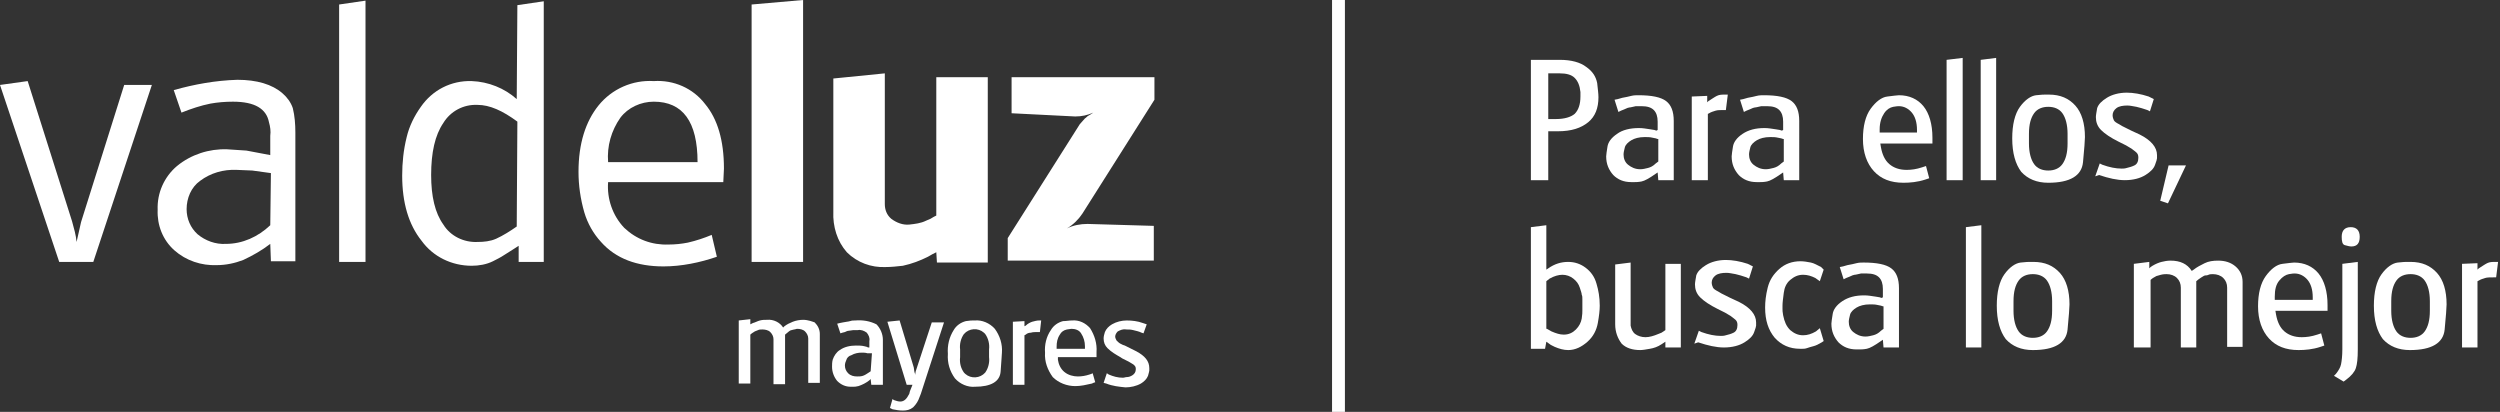 <?xml version="1.0" encoding="UTF-8"?> <!-- Generator: Adobe Illustrator 24.1.0, SVG Export Plug-In . SVG Version: 6.00 Build 0) --> <svg xmlns="http://www.w3.org/2000/svg" xmlns:xlink="http://www.w3.org/1999/xlink" version="1.1" id="Grupo_317" x="0px" y="0px" width="388.5px" height="64px" viewBox="0 0 388.5 64" style="enable-background:new 0 0 388.5 64;" xml:space="preserve"><rect x="0" y="0" width="388.5" height="64" fill="#333333" stroke="none"/> <style type="text/css"> .st0{fill:#FFFFFF;} .st1{enable-background:new ;} </style> <path id="Trazado_89" class="st0" d="M12.6,34.5l-0.7,3.1c-0.1-1.1-0.4-2.1-0.7-3.2L4.3,12.6L0,13.2l9.2,27.5h5.3l9.1-27.5h-4.3 L12.6,34.5z"></path> <path id="Trazado_90" class="st0" d="M42,35c-1.9,1.8-4.3,2.9-6.9,2.9c-1.6,0.1-3.2-0.5-4.4-1.5c-1.1-1-1.7-2.4-1.7-3.9 c0-1.7,0.7-3.4,2.1-4.4c1.6-1.2,3.6-1.8,5.7-1.7l2.4,0.1l2.9,0.4L42,35z M43.9,14.5c-1.6-1.4-4-2.1-7-2.1c-3.4,0.1-6.7,0.7-9.9,1.6 l1.2,3.5c1.5-0.6,3-1.1,4.5-1.4c1.1-0.2,2.3-0.3,3.5-0.3c3.4,0,5.2,1.1,5.6,3.2c0.2,0.7,0.3,1.4,0.2,2.1v3l-3.7-0.7l-3-0.2 c-2.8-0.1-5.6,0.8-7.8,2.6c-2,1.7-3.1,4.2-3,6.8c-0.1,2.4,0.8,4.7,2.6,6.3c1.8,1.6,4.2,2.4,6.6,2.3c1.4,0,2.8-0.3,4.1-0.8 c1.5-0.7,2.9-1.5,4.2-2.5l0.1,2.7h3.8V20.6c0-1.3-0.1-2.6-0.4-3.8C45.2,15.9,44.6,15.1,43.9,14.5"></path> <path id="Trazado_91" class="st0" d="M52.7,40.7h4.1V0.1l-4.1,0.6V40.7z"></path> <path id="Trazado_92" class="st0" d="M80.3,35.2c-1,0.7-2.1,1.4-3.2,1.9c-0.9,0.4-1.9,0.5-2.9,0.5c-2.1,0.1-4.2-0.9-5.3-2.7 c-1.3-1.8-1.9-4.4-1.9-7.7c0-3.5,0.6-6.2,1.9-8.1c1.1-1.8,3.1-2.9,5.3-2.8c1.9,0,3.9,0.9,6.2,2.6L80.3,35.2z M80.3,15.4 c-1.9-1.7-4.4-2.7-7-2.8c-3.2-0.1-6.1,1.4-7.9,4c-1,1.4-1.8,3-2.2,4.7c-0.5,2-0.7,4-0.7,6c0,4.2,1,7.6,3,10.1 c1.8,2.5,4.7,3.9,7.8,3.9c1.1,0,2.3-0.2,3.3-0.7c0.6-0.3,1.2-0.6,1.8-1c1-0.6,1.7-1.1,2.2-1.4v2.5h3.9V0.2l-4.1,0.6L80.3,15.4z"></path> <path id="Trazado_93" class="st0" d="M94.5,25.2c-0.2-2.5,0.5-4.9,1.9-6.9c1.2-1.6,3.2-2.5,5.2-2.5c4.5,0,6.8,3.1,6.8,9.4H94.5z M101.6,12.6c-3.3-0.2-6.5,1.2-8.6,3.8c-2,2.5-3.1,5.9-3.1,10.3c0,2.1,0.3,4.2,0.9,6.3c0.5,1.7,1.4,3.3,2.6,4.6 c2.3,2.6,5.6,3.8,9.7,3.8c2.8,0,5.7-0.6,8.3-1.5l-0.8-3.4c-1.2,0.5-2.4,0.9-3.7,1.2c-1,0.2-2,0.3-3,0.3c-2.6,0.1-5-0.8-6.9-2.6 c-1.8-1.9-2.7-4.5-2.5-7.1h17.9l0.1-2.1c0-4.4-1-7.7-2.9-10C107.7,13.7,104.7,12.4,101.6,12.6"></path> <path id="Trazado_94" class="st0" d="M124.8,0l-8,0.7v40h8V0z"></path> <path id="Trazado_95" class="st0" d="M144.2,39.9l0.7-0.4l0.6-0.3l0.1,1.6h7.9V12h-8v21.5l-0.4,0.2l-0.5,0.3l-0.7,0.3 c-0.8,0.4-1.7,0.5-2.6,0.6c-1,0.1-2-0.3-2.8-0.9c-0.7-0.6-1-1.4-1-2.3V11.4l-8,0.8v20.7c-0.1,2.3,0.6,4.6,2.1,6.3 c1.6,1.6,3.8,2.4,6,2.3c0.9,0,1.8-0.1,2.7-0.2C141.7,41,143,40.5,144.2,39.9"></path> <path id="Trazado_96" class="st0" d="M168.2,33.2l11.2-17.7V12h-22.2v5.6l9.9,0.5c1,0,1.9-0.2,2.8-0.6c-0.3,0.2-0.6,0.4-0.8,0.5 c-0.2,0.1-0.3,0.3-0.5,0.4l-0.8,0.9l-11.2,17.7v3.5h22.7v-5.4L169,34.8c-1.1,0-2.2,0.2-3.2,0.7C166.8,34.9,167.6,34.1,168.2,33.2"></path> <path id="Trazado_97" class="st0" d="M124.8,49.7c-0.5,0-1.1,0.1-1.6,0.3c-0.5,0.2-0.9,0.4-1.3,0.7l-0.2,0.2 c-0.5-0.8-1.5-1.3-2.5-1.2c-0.4,0-0.7,0-1.1,0.1c-0.4,0.1-0.7,0.3-1.1,0.4l-0.2,0.1l-0.2,0.1v-0.8l-1.8,0.2v9.8h1.8V52 c0.2-0.2,0.4-0.3,0.7-0.5l0.5-0.2c0.2-0.1,0.4-0.1,0.7-0.1c0.4,0,0.9,0.1,1.2,0.4c0.3,0.3,0.5,0.7,0.5,1.1v7h1.8v-7.7 c0.2-0.2,0.4-0.3,0.6-0.5c0.1-0.1,0.3-0.2,0.4-0.2l0.4-0.1c0.2,0,0.3-0.1,0.5-0.1c0.4,0,0.9,0.1,1.2,0.4c0.3,0.3,0.5,0.7,0.5,1.1 v6.9h1.8v-7.6c0-0.7-0.3-1.3-0.8-1.8C126.3,50,125.6,49.7,124.8,49.7"></path> <path id="Trazado_98" class="st0" d="M135.3,57.7l-0.3,0.2c-0.3,0.2-0.6,0.4-0.9,0.5c-0.3,0.1-0.6,0.1-0.9,0.1c-0.5,0-1-0.1-1.4-0.5 c-0.3-0.3-0.5-0.7-0.5-1.2c0-0.3,0.1-0.6,0.2-0.8c0.1-0.4,0.4-0.7,0.8-0.8c0.5-0.3,1.1-0.4,1.6-0.4c0.3,0,0.6,0,0.9,0.1l0.4,0l0.3,0 L135.3,57.7z M136.2,50.4c-1-0.5-2.1-0.7-3.3-0.6c-0.3,0-0.5,0-0.8,0.1c-0.3,0.1-0.7,0.1-1.1,0.2l-0.5,0.1l-0.4,0.1l0.5,1.5l0.3-0.1 l0.4-0.1c0.2-0.1,0.4-0.2,0.6-0.2l0.7-0.1h0.7c0.5-0.1,1,0.1,1.4,0.4c0.3,0.4,0.5,0.8,0.4,1.3v1l-0.2,0l-0.2-0.1l-0.4-0.1 c-0.4-0.1-0.9-0.1-1.3-0.1c-0.9,0-1.8,0.2-2.5,0.7c-0.5,0.3-0.9,0.9-1.1,1.5c-0.1,0.4-0.1,0.8-0.1,1.1c0,0.8,0.3,1.6,0.8,2.2 c0.6,0.6,1.3,0.9,2.1,0.9c0.1,0,0.3,0,0.4,0c0.2,0,0.4,0,0.8-0.1c0.6-0.2,1.2-0.5,1.7-0.9l0.2-0.2l0.1,0.9h1.8v-7 C137.2,51.9,136.8,51,136.2,50.4"></path> <path id="Trazado_99" class="st0" d="M142.5,57.1l-0.2,0.6l-0.1,0.6l0-0.2l-0.1-0.3l-0.1-0.7l-2.2-7.3l-1.9,0.2l3,9.8h0.9l-0.4,1 l-0.1,0.4c-0.4,0.8-0.8,1.2-1.4,1.2c-0.3,0-0.6-0.1-0.9-0.2l-0.2-0.1l-0.1-0.1l-0.4,1.4l0.2,0.1l0.2,0.1c0.5,0.1,1,0.2,1.6,0.2 c0.6,0,1.1-0.1,1.6-0.5c0.5-0.5,0.8-1,1-1.6l0.2-0.5l3.6-11.1h-1.9L142.5,57.1z"></path> <path id="Trazado_100" class="st0" d="M153.7,54.6v0.9c0.1,0.8-0.1,1.7-0.6,2.4c-0.8,0.9-2.2,1-3.1,0.2c-0.1-0.1-0.2-0.2-0.2-0.2 c-0.5-0.7-0.7-1.5-0.6-2.4v-1.2c-0.1-0.8,0.1-1.7,0.6-2.4c0.8-0.9,2.2-1,3.1-0.2c0.1,0.1,0.2,0.2,0.2,0.2c0.5,0.7,0.7,1.6,0.6,2.4 V54.6z M151.5,49.8c-0.1,0-0.2,0-0.3,0s-0.5,0-1.1,0.1c-0.8,0.2-1.5,0.7-1.9,1.4c-0.7,1.1-1,2.4-0.9,3.7c-0.1,1.4,0.3,2.7,1.1,3.8 c0.8,0.9,2,1.4,3.1,1.3c2.5,0,3.9-0.8,4-2.4s0.2-2.6,0.2-2.9c0.1-1.3-0.3-2.6-1.1-3.7C153.8,50.2,152.6,49.7,151.5,49.8"></path> <path id="Trazado_101" class="st0" d="M160.4,50c-0.3,0.1-0.7,0.3-1,0.6l-0.2,0.1v-0.8l-1.8,0.1v9.8h1.8v-7.7l0.2-0.1 c0.2-0.2,0.5-0.3,0.8-0.3c0.3-0.1,0.7-0.1,1.1-0.1h0.3l0.2-1.8h-0.3C161.1,49.8,160.8,49.9,160.4,50"></path> <path id="Trazado_102" class="st0" d="M168.6,54.2h-4.4v-0.3c0-0.7,0.1-1.3,0.5-1.9c0.2-0.4,0.6-0.7,1.1-0.8c0.2,0,0.5-0.1,0.7-0.1 c0.6,0,1.2,0.2,1.5,0.7c0.4,0.6,0.6,1.3,0.6,2V54.2z M166.6,49.8c-0.5,0-0.9,0.1-1.4,0.1c-0.8,0.2-1.5,0.7-1.9,1.4 c-0.7,1-1,2.3-0.9,3.5c-0.1,1.4,0.4,2.7,1.2,3.8c0.9,0.9,2.2,1.4,3.5,1.4c0.9,0,1.7-0.2,2.6-0.4l0.2-0.1l0.3-0.1l-0.4-1.4l-0.2,0.1 l-0.3,0.1c-0.6,0.2-1.2,0.3-1.8,0.3c-0.7,0-1.5-0.2-2.1-0.7c-0.6-0.5-0.9-1.2-1-1.9l0-0.4h6l0-0.8c0.1-1.3-0.3-2.6-1-3.7 C168.7,50.2,167.7,49.7,166.6,49.8"></path> <path id="Trazado_103" class="st0" d="M176.6,54.6l-1-0.5l-0.8-0.4l-0.3-0.1l-0.4-0.2c-0.2-0.1-0.4-0.3-0.6-0.5 c-0.1-0.2-0.2-0.4-0.2-0.6c0-0.3,0.2-0.6,0.4-0.8c0.4-0.2,0.8-0.4,1.3-0.3c0.4,0,0.7,0,1.1,0.1c0.4,0.1,0.9,0.2,1.3,0.4l0.3,0.1 l0.5-1.4l-0.3-0.1l-0.3-0.1c-0.8-0.3-1.7-0.4-2.5-0.4c-0.8,0-1.6,0.2-2.3,0.6c-0.5,0.3-0.9,0.7-1.1,1.2c-0.1,0.3-0.2,0.7-0.2,1 c0,0.6,0.2,1.1,0.6,1.5c0.6,0.6,1.3,1,2,1.4l0.3,0.2l0.6,0.3l0.4,0.2c0.2,0.1,0.3,0.2,0.5,0.3s0.3,0.2,0.4,0.3 c0.2,0.2,0.2,0.4,0.2,0.6c0,0.4-0.2,0.7-0.5,0.9c-0.3,0.2-0.6,0.3-0.9,0.3c-0.2,0-0.4,0.1-0.6,0.1c-0.8,0-1.5-0.2-2.2-0.5l-0.3-0.2 l-0.5,1.5l0.4,0.1c1,0.4,2,0.5,3,0.6c0.8,0,1.7-0.2,2.4-0.6c0.5-0.3,0.9-0.7,1.1-1.2c0.1-0.4,0.2-0.7,0.2-0.8c0-0.1,0-0.3,0-0.4 C178.6,56.1,177.9,55.3,176.6,54.6"></path> <rect id="Rectángulo_49" x="207" y="0" class="st0" width="2" height="64"></rect> <g class="st1"> <path class="st0" d="M237.9,28V9.3h4.5c1.8,0,3.2,0.4,4.1,1.1c1,0.7,1.5,1.5,1.7,2.5c0.1,0.9,0.2,1.7,0.2,2.2c0,1.7-0.5,3-1.6,3.9 c-1.1,0.9-2.6,1.4-4.7,1.4h-1.5V28H237.9z M240.6,18.5h1.2c1.3,0,2.3-0.3,2.9-0.8c0.6-0.6,0.9-1.5,0.9-2.7v-0.4c0-0.1,0-0.2,0-0.3 c-0.1-1-0.4-1.7-0.9-2.2s-1.3-0.7-2.3-0.7h-1.8V18.5z"></path> <path class="st0" d="M257.6,20.2v-1.3c0-0.8-0.2-1.4-0.6-1.8c-0.4-0.4-1-0.6-1.9-0.6h-0.9c-0.5,0.1-0.8,0.2-1,0.2 c-0.1,0-0.4,0.1-0.8,0.3l-0.5,0.2l-0.4,0.2l-0.6-1.9l0.5-0.1l0.7-0.2c0.6-0.1,1-0.2,1.4-0.3c0.4-0.1,0.8-0.1,1.1-0.1 c2.1,0,3.5,0.3,4.3,0.9c0.8,0.6,1.2,1.6,1.2,3.1V28h-2.4l-0.1-1.2l-0.3,0.2c-1,0.7-1.7,1.1-2.2,1.2c-0.5,0.1-0.9,0.1-1.1,0.1 c-0.2,0-0.4,0-0.5,0c-1.2,0-2.1-0.4-2.8-1.1c-0.7-0.8-1.1-1.7-1.1-2.9c0-0.3,0.1-0.8,0.2-1.5c0.1-0.7,0.6-1.4,1.5-2 c0.8-0.6,2-0.9,3.4-0.9c0.6,0,1.1,0.1,1.8,0.2l0.6,0.1l0.3,0.1L257.6,20.2z M257.6,21.6l-0.3-0.1l-0.5-0.1 c-0.4-0.1-0.8-0.1-1.2-0.1c-0.9,0-1.6,0.2-2.1,0.5c-0.5,0.3-0.9,0.7-1,1.1c-0.1,0.4-0.2,0.8-0.2,1.1c0,0.6,0.2,1.2,0.7,1.6 c0.5,0.4,1.1,0.7,1.9,0.7c0.4,0,0.8-0.1,1.2-0.2c0.4-0.1,0.8-0.3,1.2-0.7l0.4-0.3V21.6z"></path> <path class="st0" d="M262.9,28V15l2.4-0.1v1l0.2-0.2c0.5-0.3,0.9-0.6,1.3-0.8c0.4-0.2,0.8-0.2,1.3-0.2h0.4l-0.3,2.4H268 c-0.6,0-1.1,0-1.4,0.1c-0.3,0.1-0.7,0.2-1,0.4l-0.2,0.1V28H262.9z"></path> <path class="st0" d="M277.1,20.2v-1.3c0-0.8-0.2-1.4-0.6-1.8s-1-0.6-1.9-0.6h-0.9c-0.5,0.1-0.8,0.2-1,0.2c-0.1,0-0.4,0.1-0.8,0.3 l-0.5,0.2l-0.4,0.2l-0.6-1.9l0.5-0.1l0.7-0.2c0.6-0.1,1-0.2,1.4-0.3s0.8-0.1,1.1-0.1c2.1,0,3.5,0.3,4.3,0.9s1.2,1.6,1.2,3.1V28 h-2.4l-0.1-1.2l-0.3,0.2c-1,0.7-1.7,1.1-2.2,1.2s-0.9,0.1-1.1,0.1c-0.2,0-0.4,0-0.5,0c-1.2,0-2.1-0.4-2.8-1.1 c-0.7-0.8-1.1-1.7-1.1-2.9c0-0.3,0.1-0.8,0.2-1.5c0.1-0.7,0.6-1.4,1.5-2s2-0.9,3.4-0.9c0.6,0,1.1,0.1,1.8,0.2l0.6,0.1l0.3,0.1 L277.1,20.2z M277.1,21.6l-0.3-0.1l-0.5-0.1c-0.4-0.1-0.8-0.1-1.2-0.1c-0.9,0-1.6,0.2-2.1,0.5c-0.5,0.3-0.9,0.7-1,1.1 c-0.1,0.4-0.2,0.8-0.2,1.1c0,0.6,0.2,1.2,0.7,1.6c0.5,0.4,1.1,0.7,1.9,0.7c0.4,0,0.8-0.1,1.2-0.2c0.4-0.1,0.8-0.3,1.2-0.7l0.4-0.3 V21.6z"></path> <path class="st0" d="M300.3,22.3h-8.1l0.1,0.6c0.2,1.1,0.6,2,1.3,2.6s1.6,0.9,2.7,0.9c0.7,0,1.5-0.1,2.4-0.4l0.3-0.1l0.3-0.1 l0.5,1.9l-0.3,0.1l-0.3,0.1c-1.2,0.4-2.4,0.5-3.4,0.5c-2,0-3.5-0.6-4.6-1.8s-1.7-2.9-1.7-5c0-2,0.4-3.6,1.2-4.7 c0.8-1.1,1.7-1.8,2.6-1.9s1.5-0.2,1.8-0.2c1.6,0,2.9,0.6,3.8,1.7s1.4,2.8,1.4,4.9L300.3,22.3z M292,20.6h5.9v-0.4 c0-1.2-0.3-2.1-0.8-2.7c-0.5-0.6-1.2-1-2-1c-0.1,0-0.4,0-0.9,0.1s-1,0.4-1.4,1s-0.7,1.4-0.7,2.5V20.6z"></path> <path class="st0" d="M302.5,28V9.3L305,9v19H302.5z"></path> <path class="st0" d="M307.8,28V9.3l2.4-0.3v19H307.8z"></path> <path class="st0" d="M312.7,21.5c0-2.1,0.4-3.8,1.2-4.9c0.8-1.1,1.7-1.7,2.5-1.8c0.8-0.1,1.3-0.1,1.5-0.1s0.3,0,0.5,0 c1.8,0,3.1,0.6,4.1,1.7c1,1.1,1.5,2.8,1.5,4.9c0,0.5-0.1,1.8-0.3,3.9c-0.2,2.1-2,3.2-5.4,3.2c-1.8,0-3.2-0.6-4.2-1.7 C313.2,25.5,312.7,23.8,312.7,21.5z M315.3,21.5v0.8c0,1.4,0.3,2.5,0.8,3.2c0.5,0.7,1.3,1,2.2,1s1.7-0.3,2.2-1 c0.5-0.7,0.8-1.7,0.8-3.2c0-0.3,0-0.6,0-0.8c0-0.1,0-0.3,0-0.4s0-0.3,0-0.3c0-1.4-0.3-2.5-0.8-3.2c-0.5-0.7-1.3-1-2.2-1 s-1.7,0.3-2.2,1c-0.5,0.7-0.8,1.7-0.8,3.2V21.5z"></path> <path class="st0" d="M325.6,27.4l0.7-2l0.4,0.2c1.1,0.4,2.1,0.6,3,0.6c0.2,0,0.5,0,0.8-0.1c0.4-0.1,0.8-0.2,1.2-0.4 s0.6-0.6,0.6-1.2c0-0.4-0.1-0.6-0.3-0.8s-0.4-0.3-0.5-0.4s-0.4-0.3-0.6-0.4l-0.5-0.3l-0.8-0.4l-0.4-0.2c-1.2-0.6-2.1-1.2-2.7-1.8 c-0.6-0.6-0.8-1.3-0.8-2c0-0.3,0.1-0.8,0.2-1.4c0.2-0.6,0.7-1.1,1.5-1.6c0.8-0.5,1.9-0.8,3.1-0.8c1,0,2.2,0.2,3.4,0.6l0.4,0.2 l0.4,0.2l-0.6,1.9l-0.4-0.2c-0.6-0.2-1.2-0.4-1.7-0.5c-0.6-0.1-1-0.2-1.4-0.2c-0.7,0-1.3,0.1-1.7,0.4c-0.4,0.3-0.6,0.7-0.6,1.1 c0,0.3,0.1,0.6,0.2,0.8s0.4,0.4,0.8,0.6l0.5,0.3l0.4,0.2l1,0.5l1.3,0.6c1.8,0.9,2.7,2,2.7,3.2c0,0.2,0,0.4,0,0.5 c0,0.1-0.1,0.5-0.3,1c-0.2,0.6-0.7,1.1-1.5,1.6c-0.8,0.5-1.9,0.8-3.2,0.8c-1.2,0-2.5-0.3-4-0.8L325.6,27.4z"></path> <path class="st0" d="M335.7,31.2l1.3-5.5h2.7l-2.8,5.9L335.7,31.2z"></path> </g> <g class="st1"> <path class="st0" d="M237.9,54V35.3l2.4-0.3v6.9l0.3-0.2c1-0.7,2-1,3.1-1c1,0,1.9,0.3,2.7,0.9s1.4,1.4,1.7,2.5 c0.3,1,0.5,2.1,0.5,3.4c0,0.7-0.1,1.6-0.3,2.7c-0.2,1.1-0.7,2.1-1.6,2.9c-0.9,0.8-1.9,1.3-3,1.3c-0.7,0-1.4-0.2-2.1-0.5l-0.6-0.3 l-0.7-0.5l-0.2,1.1H237.9z M240.4,51.1l0.7,0.4c0.7,0.3,1.3,0.5,1.9,0.5c0.8,0,1.4-0.3,1.9-0.8c0.5-0.5,0.8-1.1,0.9-1.7 c0.1-0.6,0.1-1,0.1-1.3c0-0.3,0-0.5,0-0.7v-1c0-0.3,0-0.5-0.1-0.7c0-0.2-0.1-0.5-0.3-1.1s-0.5-1-1-1.4s-1.1-0.6-1.7-0.6 c-0.6,0-1.3,0.2-2,0.6l-0.5,0.4V51.1z"></path> <path class="st0" d="M251,50.4v-9.3l2.4-0.3v9.1v0.7c0.1,0.5,0.3,1,0.7,1.3s1,0.5,1.6,0.5c0.6,0,1.3-0.2,2-0.5l0.5-0.2l0.6-0.4V41 h2.4v13h-2.4v-0.9l-0.3,0.2l-0.3,0.2c-0.6,0.4-1.2,0.6-1.8,0.7c-0.6,0.1-1.1,0.2-1.5,0.2c-1.2,0-2.2-0.3-2.9-1 C251.4,52.6,251,51.6,251,50.4z"></path> <path class="st0" d="M263.3,53.4l0.7-2l0.4,0.2c1.1,0.4,2.1,0.6,3,0.6c0.2,0,0.5,0,0.8-0.1c0.4-0.1,0.8-0.2,1.2-0.4 s0.6-0.6,0.6-1.2c0-0.4-0.1-0.6-0.3-0.8s-0.4-0.3-0.5-0.4s-0.4-0.3-0.6-0.4l-0.5-0.3l-0.8-0.4l-0.4-0.2c-1.2-0.6-2.1-1.2-2.7-1.8 c-0.6-0.6-0.8-1.3-0.8-2c0-0.3,0.1-0.8,0.2-1.4c0.2-0.6,0.7-1.1,1.5-1.6c0.8-0.5,1.9-0.8,3.1-0.8c1,0,2.2,0.2,3.4,0.6l0.4,0.2 l0.4,0.2l-0.6,1.9l-0.4-0.2c-0.6-0.2-1.2-0.4-1.7-0.5c-0.6-0.1-1-0.2-1.4-0.2c-0.7,0-1.3,0.1-1.7,0.4c-0.4,0.3-0.6,0.7-0.6,1.1 c0,0.3,0.1,0.6,0.2,0.8s0.4,0.4,0.8,0.6l0.5,0.3l0.4,0.2l1,0.5l1.3,0.6c1.8,0.9,2.7,2,2.7,3.2c0,0.2,0,0.4,0,0.5 c0,0.1-0.1,0.5-0.3,1c-0.2,0.6-0.7,1.1-1.5,1.6c-0.8,0.5-1.9,0.8-3.2,0.8c-1.2,0-2.5-0.3-4-0.8L263.3,53.4z"></path> <path class="st0" d="M283.4,41.9l-0.6,1.8l-0.7-0.5c-0.6-0.3-1.2-0.5-1.9-0.5c-0.8,0-1.4,0.3-2,0.8c-0.6,0.5-0.9,1.2-1,2 s-0.2,1.5-0.2,2c0,0.2,0,0.4,0,0.5c0,0.2,0,0.5,0.1,1c0.2,1,0.5,1.7,1.1,2.3c0.6,0.5,1.2,0.8,2,0.8c0.7,0,1.3-0.2,2-0.6l0.6-0.5 l0.6,2l-0.3,0.2c-0.5,0.3-0.9,0.5-1.3,0.6c-0.4,0.1-0.7,0.2-1,0.3c-0.3,0.1-0.5,0.1-0.7,0.1c-0.2,0-0.3,0-0.4,0 c-1.6,0-2.9-0.6-3.9-1.7c-1-1.2-1.5-2.7-1.5-4.7c0-0.9,0.1-1.9,0.4-3.1c0.3-1.2,0.9-2.1,1.8-2.9c0.9-0.8,2-1.2,3.3-1.2 c0.5,0,1.1,0.1,1.6,0.2c0.5,0.1,1,0.4,1.6,0.7L283.4,41.9z"></path> <path class="st0" d="M292.6,46.2v-1.3c0-0.8-0.2-1.4-0.6-1.8s-1-0.6-1.9-0.6h-0.9c-0.5,0.1-0.8,0.2-1,0.2c-0.1,0-0.4,0.1-0.8,0.3 l-0.5,0.2l-0.4,0.2l-0.6-1.9l0.5-0.1l0.7-0.2c0.6-0.1,1-0.2,1.4-0.3s0.8-0.1,1.1-0.1c2.1,0,3.5,0.3,4.3,0.9s1.2,1.6,1.2,3.1V54 h-2.4l-0.1-1.2l-0.3,0.2c-1,0.7-1.7,1.1-2.2,1.2s-0.9,0.1-1.1,0.1c-0.2,0-0.4,0-0.5,0c-1.2,0-2.1-0.4-2.8-1.1 c-0.7-0.8-1.1-1.7-1.1-2.9c0-0.3,0.1-0.8,0.2-1.5c0.1-0.7,0.6-1.4,1.5-2s2-0.9,3.4-0.9c0.6,0,1.1,0.1,1.8,0.2l0.6,0.1l0.3,0.1 L292.6,46.2z M292.6,47.6l-0.3-0.1l-0.5-0.1c-0.4-0.1-0.8-0.1-1.2-0.1c-0.9,0-1.6,0.2-2.1,0.5c-0.5,0.3-0.9,0.7-1,1.1 c-0.1,0.4-0.2,0.8-0.2,1.1c0,0.6,0.2,1.2,0.7,1.6c0.5,0.4,1.1,0.7,1.9,0.7c0.4,0,0.8-0.1,1.2-0.2c0.4-0.1,0.8-0.3,1.2-0.7l0.4-0.3 V47.6z"></path> <path class="st0" d="M305.5,54V35.3l2.4-0.3v19H305.5z"></path> <path class="st0" d="M310.3,47.5c0-2.1,0.4-3.8,1.2-4.9c0.8-1.1,1.7-1.7,2.5-1.8c0.8-0.1,1.3-0.1,1.5-0.1s0.3,0,0.5,0 c1.8,0,3.1,0.6,4.1,1.7c1,1.1,1.5,2.8,1.5,4.9c0,0.5-0.1,1.8-0.3,3.9c-0.2,2.1-2,3.2-5.4,3.2c-1.8,0-3.2-0.6-4.2-1.7 C310.8,51.5,310.3,49.8,310.3,47.5z M312.9,47.5v0.8c0,1.4,0.3,2.5,0.8,3.2c0.5,0.7,1.3,1,2.2,1c0.9,0,1.7-0.3,2.2-1 c0.5-0.7,0.8-1.7,0.8-3.2c0-0.3,0-0.6,0-0.8c0-0.1,0-0.3,0-0.4s0-0.3,0-0.3c0-1.4-0.3-2.5-0.8-3.2c-0.5-0.7-1.3-1-2.2-1 c-0.9,0-1.7,0.3-2.2,1c-0.5,0.7-0.8,1.7-0.8,3.2V47.5z"></path> <path class="st0" d="M331.6,54V41l2.4-0.3v1l0.2-0.2l0.3-0.2c0.5-0.3,1-0.5,1.4-0.6s0.9-0.2,1.4-0.2c1.5,0,2.6,0.5,3.3,1.6l0.3-0.2 c0.5-0.4,1.1-0.7,1.7-1c0.6-0.3,1.3-0.4,2.1-0.4c1.1,0,2,0.3,2.7,0.9c0.7,0.6,1.1,1.4,1.1,2.4c0,0.2,0,0.4,0,0.5c0,0.2,0,0.4,0,0.6 v9h-2.4v-8.4v-0.8c0-0.6-0.2-1.1-0.6-1.5s-1-0.6-1.6-0.6c-0.2,0-0.5,0-0.7,0.1s-0.4,0.1-0.5,0.1s-0.3,0.1-0.6,0.3 c-0.3,0.2-0.6,0.4-0.8,0.6V54h-2.4v-8.4v-0.9c0-0.6-0.2-1.1-0.6-1.5c-0.4-0.4-1-0.6-1.6-0.6c-0.2,0-0.5,0-0.9,0.1l-0.7,0.2 c-0.4,0.2-0.7,0.4-0.9,0.6V54H331.6z"></path> <path class="st0" d="M361.7,48.3h-8.1l0.1,0.6c0.2,1.1,0.6,2,1.3,2.6c0.7,0.6,1.6,0.9,2.7,0.9c0.7,0,1.5-0.1,2.4-0.4l0.3-0.1 l0.3-0.1l0.5,1.9l-0.3,0.1l-0.3,0.1c-1.2,0.4-2.4,0.5-3.4,0.5c-2,0-3.5-0.6-4.6-1.8s-1.7-2.9-1.7-5c0-2,0.4-3.6,1.2-4.7 c0.8-1.1,1.7-1.8,2.6-1.9c0.9-0.1,1.5-0.2,1.8-0.2c1.6,0,2.9,0.6,3.8,1.7c0.9,1.1,1.4,2.8,1.4,4.9L361.7,48.3z M353.5,46.6h5.9 v-0.4c0-1.2-0.3-2.1-0.8-2.7c-0.5-0.6-1.2-1-2-1c-0.1,0-0.4,0-0.9,0.1s-1,0.4-1.5,1c-0.5,0.6-0.7,1.4-0.7,2.5V46.6z"></path> <path class="st0" d="M362.7,58.4l0.3-0.3c0.4-0.5,0.7-1,0.8-1.5c0.1-0.5,0.2-1.3,0.2-2.3V41l2.4-0.3v13.6c0,1.4-0.1,2.3-0.3,2.9 c-0.2,0.6-0.7,1.2-1.5,1.8l-0.4,0.3L362.7,58.4z M363.9,36.8c0-1,0.5-1.5,1.4-1.5c0.9,0,1.4,0.5,1.4,1.5s-0.4,1.5-1.3,1.5 c-0.3,0-0.6-0.1-1-0.2C364,38,363.9,37.5,363.9,36.8z"></path> <path class="st0" d="M368.9,47.5c0-2.1,0.4-3.8,1.2-4.9c0.8-1.1,1.7-1.7,2.5-1.8c0.8-0.1,1.3-0.1,1.5-0.1s0.3,0,0.5,0 c1.8,0,3.1,0.6,4.1,1.7c1,1.1,1.5,2.8,1.5,4.9c0,0.5-0.1,1.8-0.3,3.9c-0.2,2.1-2,3.2-5.4,3.2c-1.8,0-3.2-0.6-4.2-1.7 C369.4,51.5,368.9,49.8,368.9,47.5z M371.6,47.5v0.8c0,1.4,0.3,2.5,0.8,3.2c0.5,0.7,1.3,1,2.2,1c0.9,0,1.7-0.3,2.2-1 c0.5-0.7,0.8-1.7,0.8-3.2c0-0.3,0-0.6,0-0.8c0-0.1,0-0.3,0-0.4s0-0.3,0-0.3c0-1.4-0.3-2.5-0.8-3.2c-0.5-0.7-1.3-1-2.2-1 c-0.9,0-1.7,0.3-2.2,1c-0.5,0.7-0.8,1.7-0.8,3.2V47.5z"></path> <path class="st0" d="M382.6,54V41l2.4-0.1v1l0.2-0.2c0.5-0.3,0.9-0.6,1.3-0.8c0.4-0.2,0.8-0.2,1.3-0.2h0.4l-0.3,2.4h-0.3 c-0.6,0-1.1,0-1.4,0.1c-0.3,0.1-0.7,0.2-1,0.4l-0.2,0.1V54H382.6z"></path> </g> </svg> 